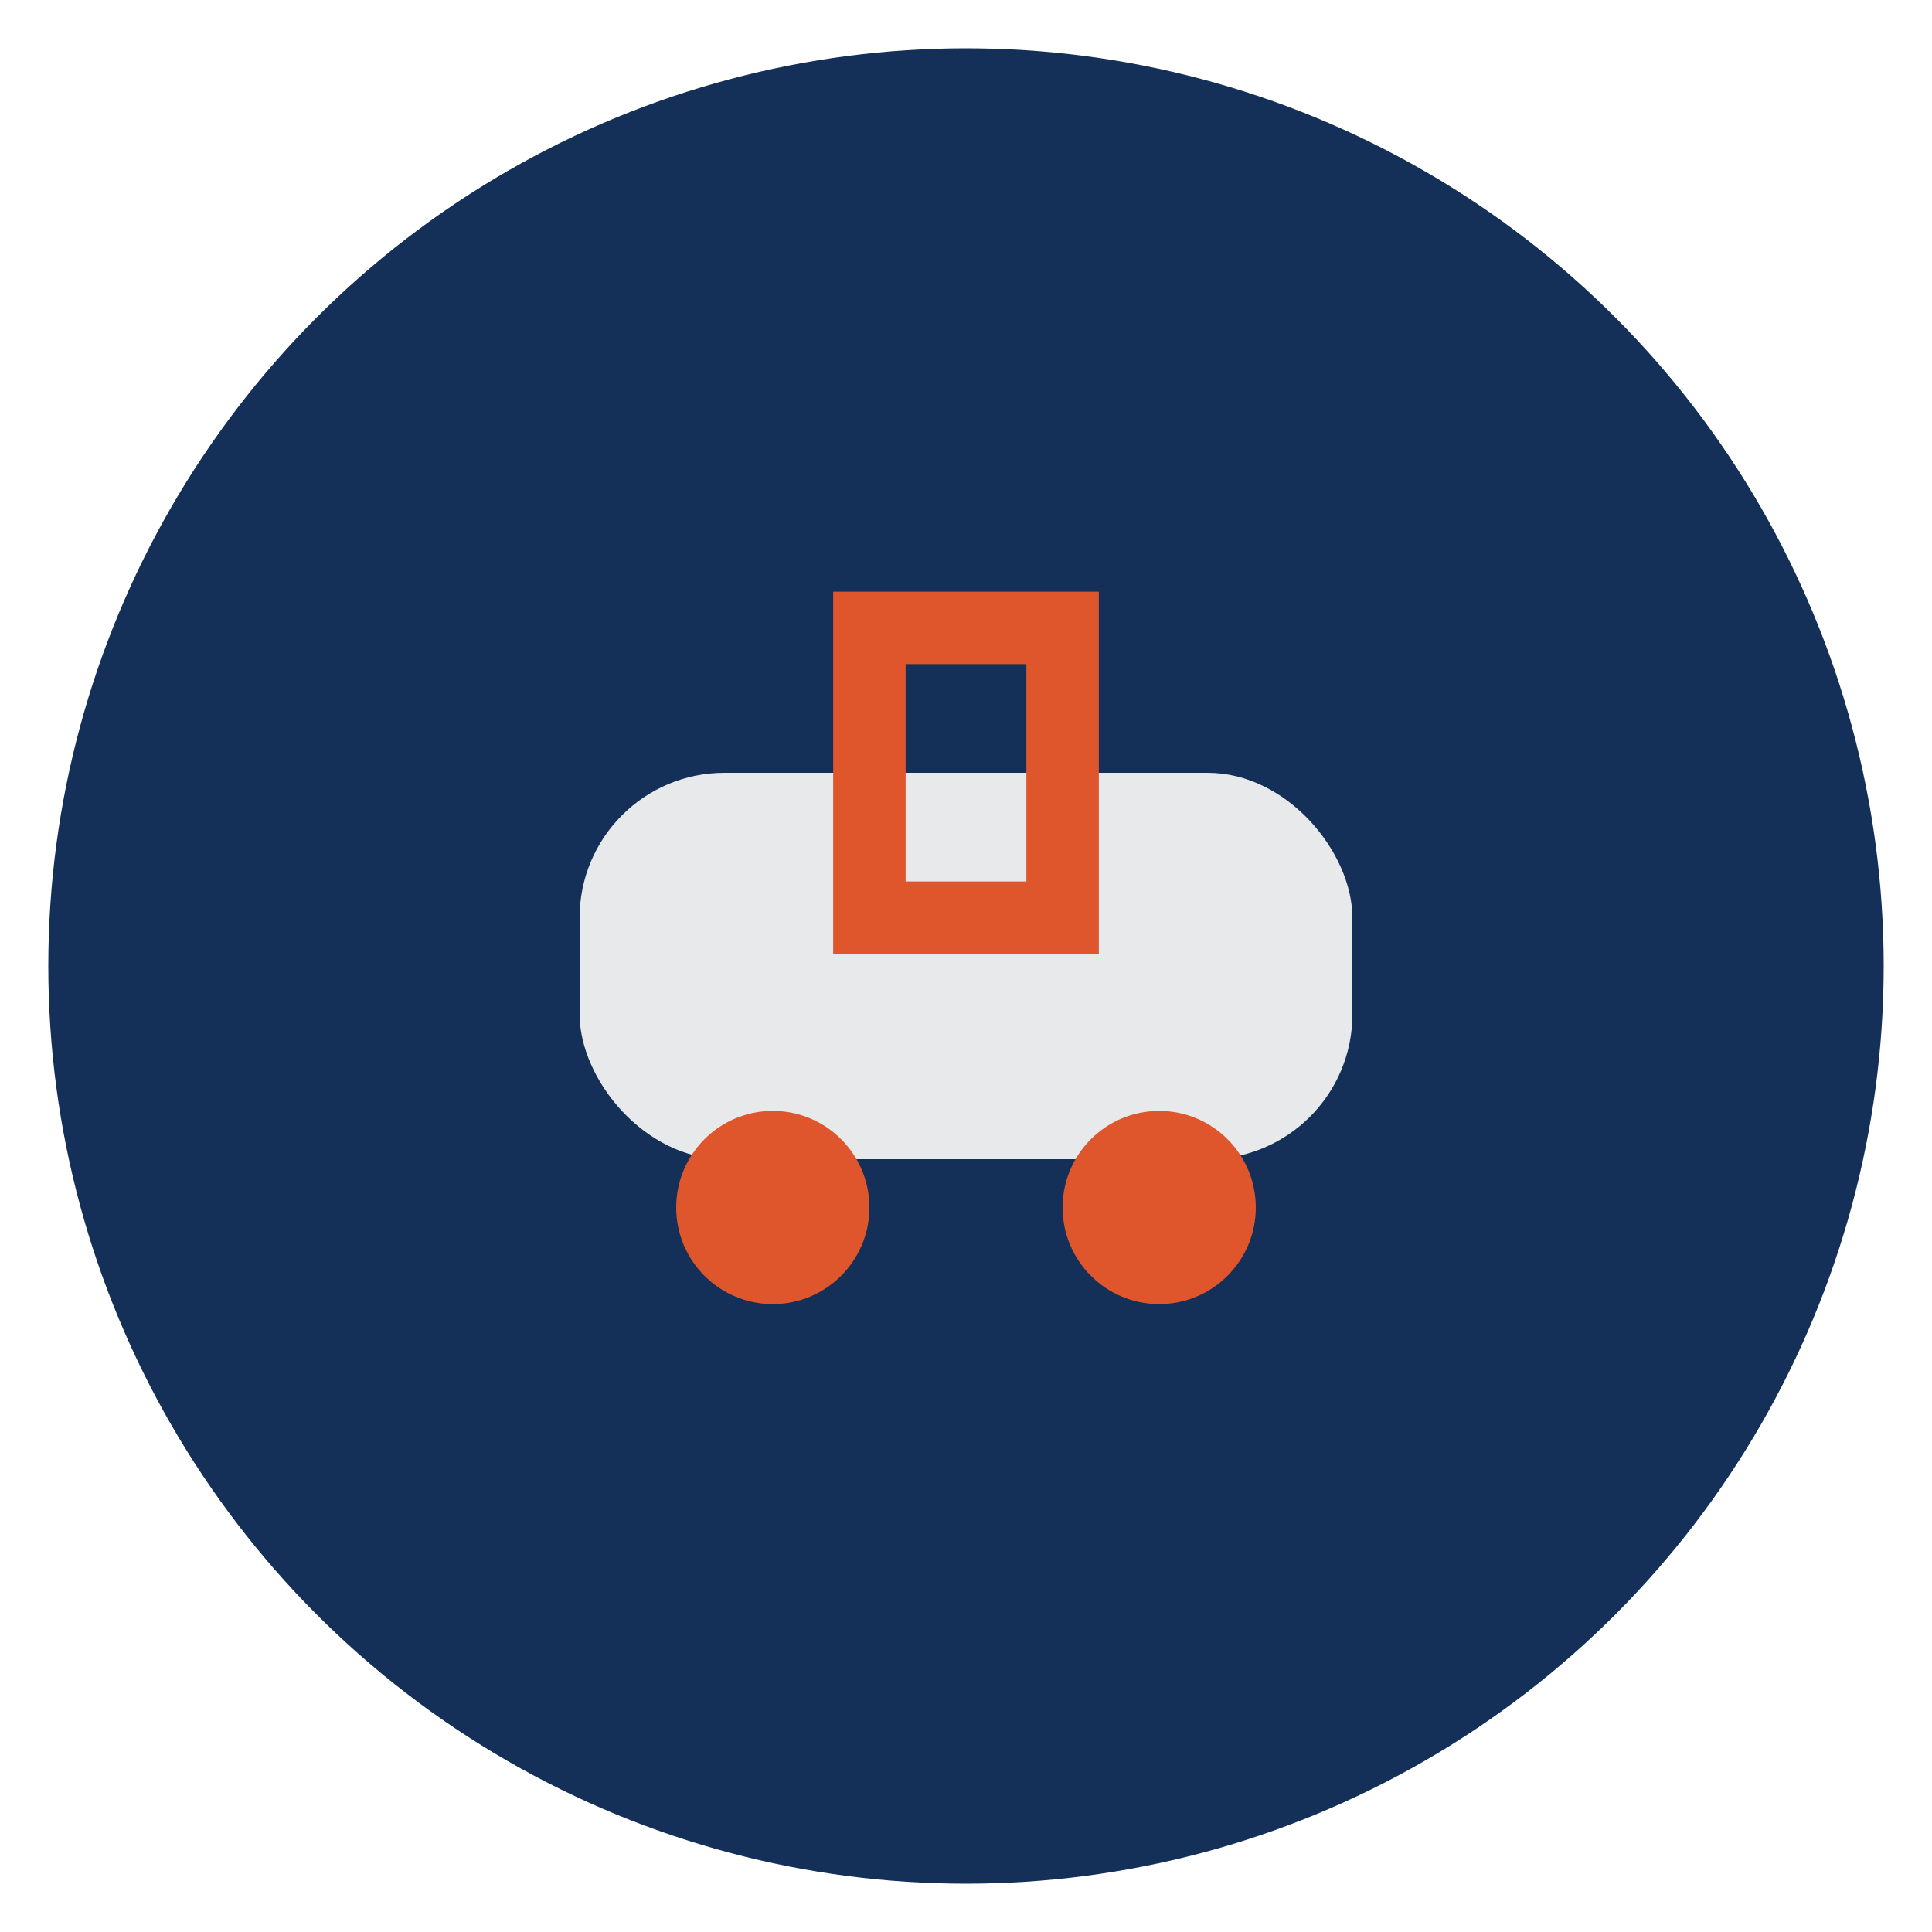 <?xml version="1.0" encoding="UTF-8"?>
<svg xmlns="http://www.w3.org/2000/svg" width="40" height="40" viewBox="0 0 40 40"><circle cx="20" cy="20" r="19" fill="#143058"/><rect x="12" y="16" width="16" height="8" rx="3" fill="#E7E9EB"/><circle cx="16" cy="25" r="2" fill="#E0562C"/><circle cx="24" cy="25" r="2" fill="#E0562C"/><rect x="18" y="13" width="4" height="6" fill="none" stroke="#E0562C" stroke-width="1.5"/></svg>